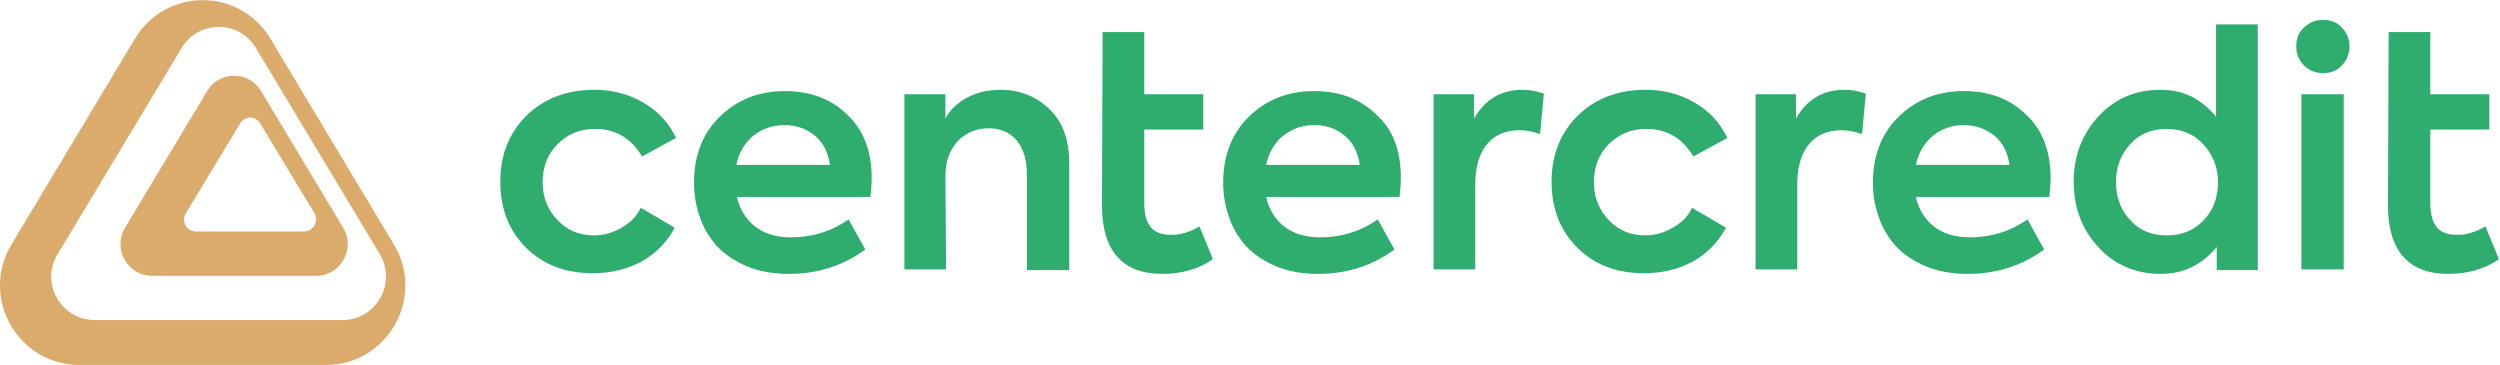 <svg width="274" height="40" viewBox="0 0 274 40" fill="none" xmlns="http://www.w3.org/2000/svg">
<g clip-path="url(#clip0_1572_43)">
<path d="M14.763 4.288L1.265 26.784C-2.25 32.619 1.968 40 8.717 40H35.712C42.461 40 46.678 32.619 43.163 26.784L29.666 4.288C26.292 -1.406 18.137 -1.406 14.763 4.288ZM28.049 5.272L41.617 27.838C43.515 31.002 41.265 35.079 37.539 35.079H10.404C6.678 35.079 4.359 31.002 6.327 27.838L19.895 5.272C21.722 2.179 26.221 2.179 28.049 5.272Z" fill="#DAAB6B"/>
<path d="M22.706 9.982L13.708 24.956C12.302 27.276 13.989 30.229 16.661 30.229H34.657C37.329 30.229 39.016 27.276 37.61 24.956L28.612 9.982C27.276 7.733 24.042 7.733 22.706 9.982ZM28.541 13.568L34.446 23.339C35.009 24.253 34.306 25.378 33.322 25.378H21.511C20.457 25.378 19.824 24.253 20.387 23.339L26.292 13.568C26.784 12.654 28.049 12.654 28.541 13.568Z" fill="#DAAB6B"/>
<path d="M64.956 29.947C62.004 29.947 59.543 29.034 57.645 27.135C55.747 25.237 54.833 22.847 54.833 19.895C54.833 16.942 55.817 14.552 57.715 12.654C59.684 10.756 62.144 9.842 65.167 9.842C67.135 9.842 68.963 10.334 70.51 11.248C72.126 12.162 73.322 13.498 74.095 15.114L70.369 17.153C69.174 15.114 67.416 14.13 65.237 14.13C63.55 14.13 62.214 14.693 61.09 15.817C60.035 16.872 59.473 18.278 59.473 19.965C59.473 21.652 60.035 22.988 61.09 24.113C62.144 25.237 63.48 25.8 65.097 25.8C66.151 25.8 67.135 25.518 68.12 24.956C69.104 24.394 69.807 23.691 70.228 22.777L73.954 24.956C73.111 26.503 71.916 27.768 70.299 28.682C68.682 29.526 66.924 29.947 64.956 29.947Z" fill="#2FAD6F"/>
<path d="M95.536 19.543C95.536 20.176 95.466 20.809 95.395 21.582H80.773C81.055 22.918 81.757 24.042 82.742 24.816C83.726 25.589 85.061 26.011 86.678 26.011C88.998 26.011 91.107 25.378 93.005 24.042L94.833 27.346C92.443 29.104 89.631 30.018 86.468 30.018C84.71 30.018 83.163 29.736 81.828 29.174C80.492 28.612 79.367 27.838 78.524 26.924C77.68 25.94 77.047 24.886 76.696 23.761C76.274 22.566 76.063 21.371 76.063 20.035C76.063 17.083 76.977 14.693 78.805 12.865C80.703 10.967 83.093 9.983 86.046 9.983C88.787 9.983 91.107 10.826 92.865 12.584C94.622 14.2 95.536 16.52 95.536 19.543ZM85.975 13.708C84.64 13.708 83.515 14.13 82.531 14.903C81.617 15.677 80.984 16.731 80.703 18.067H90.967C90.756 16.731 90.264 15.677 89.35 14.903C88.436 14.13 87.311 13.708 85.975 13.708Z" fill="#2FAD6F"/>
<path d="M103.691 29.526H99.121V10.334H103.62V13.005C104.112 12.021 104.956 11.248 106.011 10.685C107.065 10.123 108.33 9.842 109.666 9.842C111.775 9.842 113.533 10.545 115.009 11.951C116.485 13.357 117.188 15.325 117.188 17.856V29.596H112.548V19.121C112.548 17.575 112.197 16.309 111.424 15.396C110.65 14.482 109.666 14.06 108.33 14.06C106.995 14.06 105.87 14.552 104.956 15.466C104.112 16.45 103.62 17.645 103.62 19.192L103.691 29.526Z" fill="#2FAD6F"/>
<path d="M153.533 19.543C153.533 20.176 153.462 20.809 153.392 21.582H138.77C139.051 22.918 139.754 24.042 140.738 24.816C141.722 25.589 143.058 26.011 144.675 26.011C146.995 26.011 149.104 25.378 151.002 24.042L152.83 27.346C150.439 29.104 147.627 30.018 144.464 30.018C142.707 30.018 141.16 29.736 139.824 29.174C138.489 28.612 137.364 27.838 136.52 26.924C135.677 25.94 135.044 24.886 134.692 23.761C134.271 22.566 134.06 21.371 134.06 20.035C134.06 17.083 134.974 14.693 136.801 12.865C138.699 10.967 141.09 9.983 144.042 9.983C146.784 9.983 149.104 10.826 150.861 12.584C152.689 14.2 153.533 16.52 153.533 19.543ZM144.042 13.708C142.707 13.708 141.582 14.13 140.598 14.903C139.684 15.677 139.051 16.731 138.77 18.067H149.033C148.822 16.731 148.33 15.677 147.417 14.903C146.503 14.13 145.378 13.708 144.042 13.708Z" fill="#2FAD6F"/>
<path d="M161.757 29.526H157.118V10.334H161.547V13.005C162.742 10.896 164.499 9.842 166.889 9.842C167.663 9.842 168.436 9.983 169.209 10.264L168.787 14.693C167.944 14.411 167.241 14.271 166.538 14.271C165.061 14.271 163.866 14.763 163.023 15.747C162.179 16.731 161.687 18.207 161.687 20.176V29.526H161.757Z" fill="#2FAD6F"/>
<path d="M180.176 29.947C177.223 29.947 174.763 29.034 172.865 27.135C170.967 25.237 170.053 22.847 170.053 19.895C170.053 16.942 171.037 14.552 172.935 12.654C174.903 10.756 177.364 9.842 180.387 9.842C182.355 9.842 184.183 10.334 185.729 11.248C187.346 12.162 188.541 13.498 189.315 15.114L185.589 17.153C184.394 15.114 182.636 14.13 180.457 14.13C178.77 14.13 177.434 14.693 176.309 15.817C175.255 16.872 174.692 18.278 174.692 19.965C174.692 21.652 175.255 22.988 176.309 24.113C177.364 25.237 178.699 25.8 180.316 25.8C181.371 25.8 182.355 25.518 183.339 24.956C184.323 24.394 185.026 23.691 185.448 22.777L189.174 24.956C188.33 26.503 187.135 27.768 185.518 28.682C183.902 29.526 182.144 29.947 180.176 29.947Z" fill="#2FAD6F"/>
<path d="M196.977 29.526H192.408V10.334H196.837V13.005C198.032 10.896 199.789 9.842 202.179 9.842C202.953 9.842 203.726 9.983 204.499 10.264L204.077 14.693C203.234 14.411 202.531 14.271 201.828 14.271C200.352 14.271 199.156 14.763 198.313 15.747C197.469 16.731 196.977 18.207 196.977 20.176V29.526Z" fill="#2FAD6F"/>
<path d="M224.745 19.543C224.745 20.176 224.675 20.809 224.605 21.582H209.982C210.264 22.918 210.967 24.042 211.951 24.816C212.935 25.589 214.271 26.011 215.888 26.011C218.207 26.011 220.316 25.378 222.214 24.042L224.042 27.346C221.652 29.104 218.84 30.018 215.677 30.018C213.919 30.018 212.373 29.736 211.037 29.174C209.701 28.612 208.576 27.838 207.733 26.924C206.889 25.94 206.257 24.886 205.905 23.761C205.483 22.566 205.272 21.371 205.272 20.035C205.272 17.083 206.186 14.693 208.014 12.865C209.912 10.967 212.302 9.983 215.255 9.983C217.996 9.983 220.316 10.826 222.074 12.584C223.831 14.2 224.745 16.52 224.745 19.543ZM215.255 13.708C213.919 13.708 212.794 14.13 211.81 14.903C210.896 15.677 210.264 16.731 209.982 18.067H220.246C220.035 16.731 219.543 15.677 218.629 14.903C217.645 14.13 216.52 13.708 215.255 13.708Z" fill="#2FAD6F"/>
<path d="M242.882 12.794V2.671H247.452V29.596H242.953V27.065C241.336 29.033 239.297 30.018 236.837 30.018C234.095 30.018 231.775 29.033 230.018 27.135C228.19 25.167 227.276 22.777 227.276 19.895C227.276 17.083 228.19 14.693 230.018 12.724C231.845 10.756 234.095 9.842 236.837 9.842C239.297 9.842 241.265 10.826 242.882 12.794ZM237.469 25.8C239.156 25.8 240.492 25.237 241.547 24.113C242.601 22.988 243.093 21.582 243.093 19.965C243.093 18.348 242.531 16.942 241.476 15.817C240.492 14.693 239.086 14.13 237.469 14.13C235.782 14.13 234.446 14.693 233.462 15.817C232.408 16.942 231.916 18.348 231.916 19.965C231.916 21.582 232.408 22.988 233.462 24.113C234.446 25.237 235.852 25.8 237.469 25.8Z" fill="#2FAD6F"/>
<path d="M254.622 8.014C253.779 8.014 253.076 7.733 252.513 7.171C251.951 6.608 251.67 5.905 251.67 5.062C251.67 4.218 251.951 3.515 252.513 3.023C253.076 2.461 253.779 2.179 254.622 2.179C255.466 2.179 256.169 2.461 256.661 3.023C257.223 3.585 257.504 4.288 257.504 5.062C257.504 5.905 257.223 6.608 256.661 7.171C256.169 7.733 255.466 8.014 254.622 8.014ZM256.872 10.334V29.526H252.232V10.334H256.872Z" fill="#2FAD6F"/>
<path d="M272.408 24.816L273.884 28.401C272.408 29.455 270.51 30.018 268.33 30.018C263.972 30.018 261.722 27.487 261.722 22.496L261.793 3.515H266.362V10.334H272.83V14.2H266.362V22.285C266.362 24.605 267.276 25.729 269.174 25.729C270.228 25.8 271.283 25.448 272.408 24.816Z" fill="#2FAD6F"/>
<path d="M131.459 24.816L132.935 28.401C131.459 29.455 129.561 30.018 127.381 30.018C123.023 30.018 120.773 27.487 120.773 22.496L120.844 3.515H125.413V10.334H131.88V14.2H125.413V22.285C125.413 24.605 126.327 25.729 128.225 25.729C129.279 25.8 130.404 25.448 131.459 24.816Z" fill="#2FAD6F"/>
</g>
<defs>
<clipPath id="clip0_1572_43">
<rect width="273.884" height="40" fill="white"/>
</clipPath>
</defs>
</svg>
